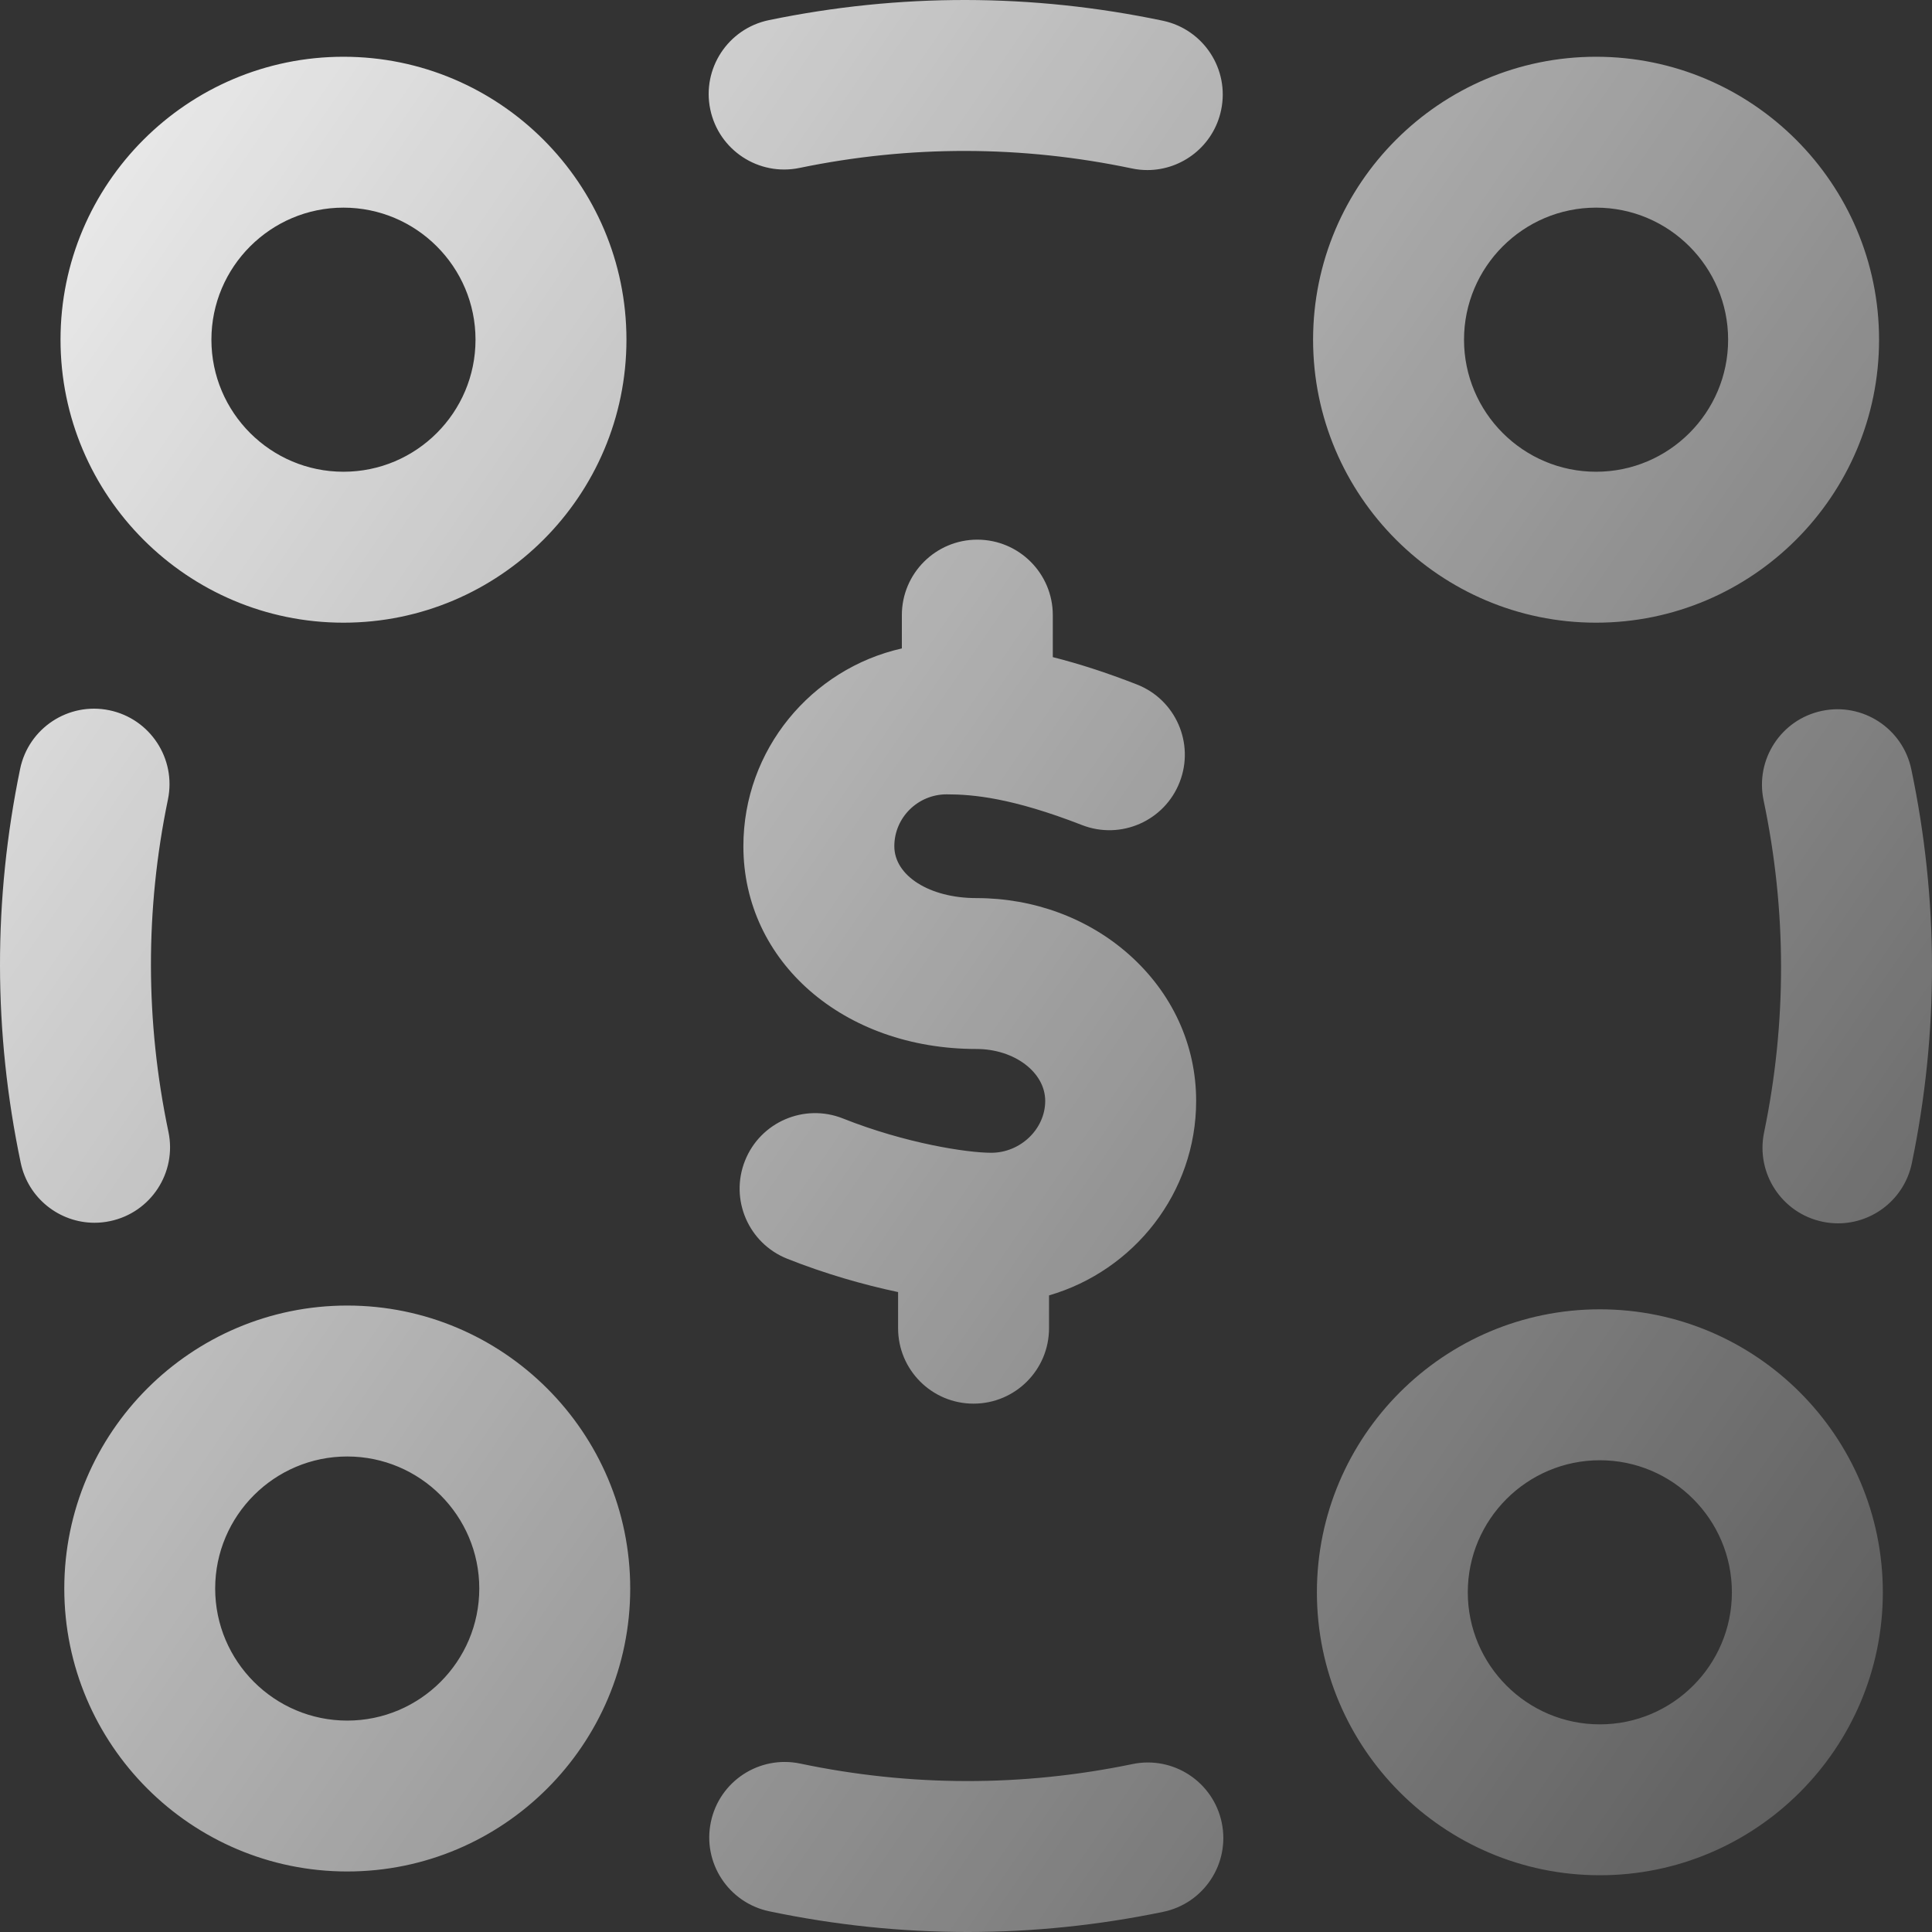 <svg width="40" height="40" viewBox="0 0 40 40" fill="none" xmlns="http://www.w3.org/2000/svg">
<rect x="0" y="0" width="40" height="40" fill="#333333" stroke="none"/>
<g clip-path="url(#clip0)">
<path d="M18.594 27.499V26.751C17.876 26.599 17.081 26.372 16.299 26.061C15.497 25.742 15.105 24.834 15.424 24.032C15.742 23.23 16.651 22.838 17.453 23.157C18.753 23.674 20.026 23.867 20.522 23.867C21.128 23.867 21.64 23.375 21.64 22.793C21.64 22.2 21.001 21.718 20.215 21.718C17.465 21.718 15.391 19.913 15.391 17.52C15.391 15.523 16.797 13.848 18.672 13.425V12.735C18.672 11.873 19.372 11.173 20.234 11.173C21.097 11.173 21.797 11.873 21.797 12.735V13.605C22.34 13.742 22.912 13.927 23.535 14.17C24.339 14.482 24.737 15.388 24.424 16.192C24.112 16.996 23.206 17.395 22.402 17.082C20.953 16.518 20.143 16.446 19.6 16.446C19.002 16.446 18.516 16.928 18.516 17.52C18.516 18.132 19.246 18.594 20.215 18.594C21.402 18.594 22.523 19.008 23.371 19.759C24.27 20.556 24.765 21.633 24.765 22.793C24.765 24.697 23.477 26.308 21.719 26.82V27.499C21.719 28.362 21.019 29.061 20.156 29.061C19.293 29.061 18.594 28.362 18.594 27.499ZM38.982 32.967C38.982 36.197 36.354 38.825 33.123 38.825C29.893 38.825 27.265 36.197 27.265 32.967C27.265 29.736 29.893 27.108 33.123 27.108C36.354 27.108 38.982 29.736 38.982 32.967ZM35.857 32.967C35.857 31.459 34.631 30.233 33.123 30.233C31.616 30.233 30.389 31.459 30.389 32.967C30.389 34.474 31.616 35.701 33.123 35.701C34.631 35.701 35.857 34.474 35.857 32.967ZM1.253 7.033C1.253 3.803 3.881 1.175 7.111 1.175C10.342 1.175 12.97 3.803 12.97 7.033C12.97 10.264 10.342 12.892 7.111 12.892C3.881 12.892 1.253 10.264 1.253 7.033ZM4.377 7.033C4.377 8.541 5.604 9.767 7.111 9.767C8.619 9.767 9.845 8.541 9.845 7.033C9.845 5.526 8.619 4.299 7.111 4.299C5.604 4.299 4.377 5.526 4.377 7.033ZM27.186 7.033C27.186 3.803 29.815 1.175 33.045 1.175C36.276 1.175 38.904 3.803 38.904 7.033C38.904 10.264 36.276 12.892 33.045 12.892C29.815 12.892 27.186 10.264 27.186 7.033ZM30.311 7.033C30.311 8.541 31.538 9.767 33.045 9.767C34.553 9.767 35.779 8.541 35.779 7.033C35.779 5.526 34.553 4.299 33.045 4.299C31.538 4.299 30.311 5.526 30.311 7.033ZM13.048 32.889C13.048 36.119 10.42 38.747 7.189 38.747C3.959 38.747 1.331 36.119 1.331 32.889C1.331 29.658 3.959 27.03 7.189 27.03C10.42 27.03 13.048 29.658 13.048 32.889ZM9.923 32.889C9.923 31.381 8.697 30.155 7.189 30.155C5.682 30.155 4.455 31.381 4.455 32.889C4.455 34.396 5.682 35.623 7.189 35.623C8.697 35.623 9.923 34.396 9.923 32.889ZM39.571 15.925C39.393 15.081 38.565 14.54 37.721 14.718C36.876 14.895 36.336 15.723 36.513 16.568C36.992 18.85 36.996 21.165 36.523 23.448C36.349 24.293 36.892 25.12 37.737 25.295C37.843 25.317 37.95 25.328 38.055 25.328C38.78 25.328 39.43 24.82 39.583 24.081C40.143 21.375 40.139 18.63 39.571 15.925ZM23.448 36.523C21.165 36.996 18.85 36.992 16.568 36.513C15.723 36.336 14.895 36.876 14.718 37.721C14.54 38.565 15.081 39.393 15.925 39.571C17.288 39.857 18.66 40 20.033 40C21.385 40 22.738 39.861 24.081 39.583C24.927 39.408 25.47 38.582 25.295 37.737C25.12 36.892 24.293 36.348 23.448 36.523ZM16.552 3.477C18.835 3.004 21.15 3.008 23.432 3.487C23.541 3.51 23.649 3.521 23.755 3.521C24.478 3.521 25.128 3.015 25.282 2.279C25.46 1.435 24.919 0.607 24.075 0.429C21.37 -0.139 18.626 -0.143 15.919 0.417C15.074 0.592 14.53 1.418 14.705 2.263C14.88 3.108 15.707 3.652 16.552 3.477ZM2.279 25.282C3.124 25.105 3.665 24.277 3.487 23.432C3.008 21.15 3.004 18.835 3.477 16.552C3.652 15.707 3.108 14.88 2.263 14.705C1.418 14.53 0.592 15.074 0.417 15.918C-0.143 18.625 -0.139 21.37 0.429 24.075C0.584 24.811 1.233 25.316 1.957 25.316C2.063 25.316 2.171 25.305 2.279 25.282Z" fill="url(#paint0_linear)"/>
</g>
<defs>
<linearGradient id="paint0_linear" x1="11.877" y1="-24.706" x2="70.831" y2="15.85" gradientUnits="userSpaceOnUse">
<stop stop-color="white"/>
<stop offset="1" stop-color="white" stop-opacity="0"/>
</linearGradient>
<clipPath id="clip0">
<rect width="40" height="40" fill="white"/>
</clipPath>
</defs>
</svg>
